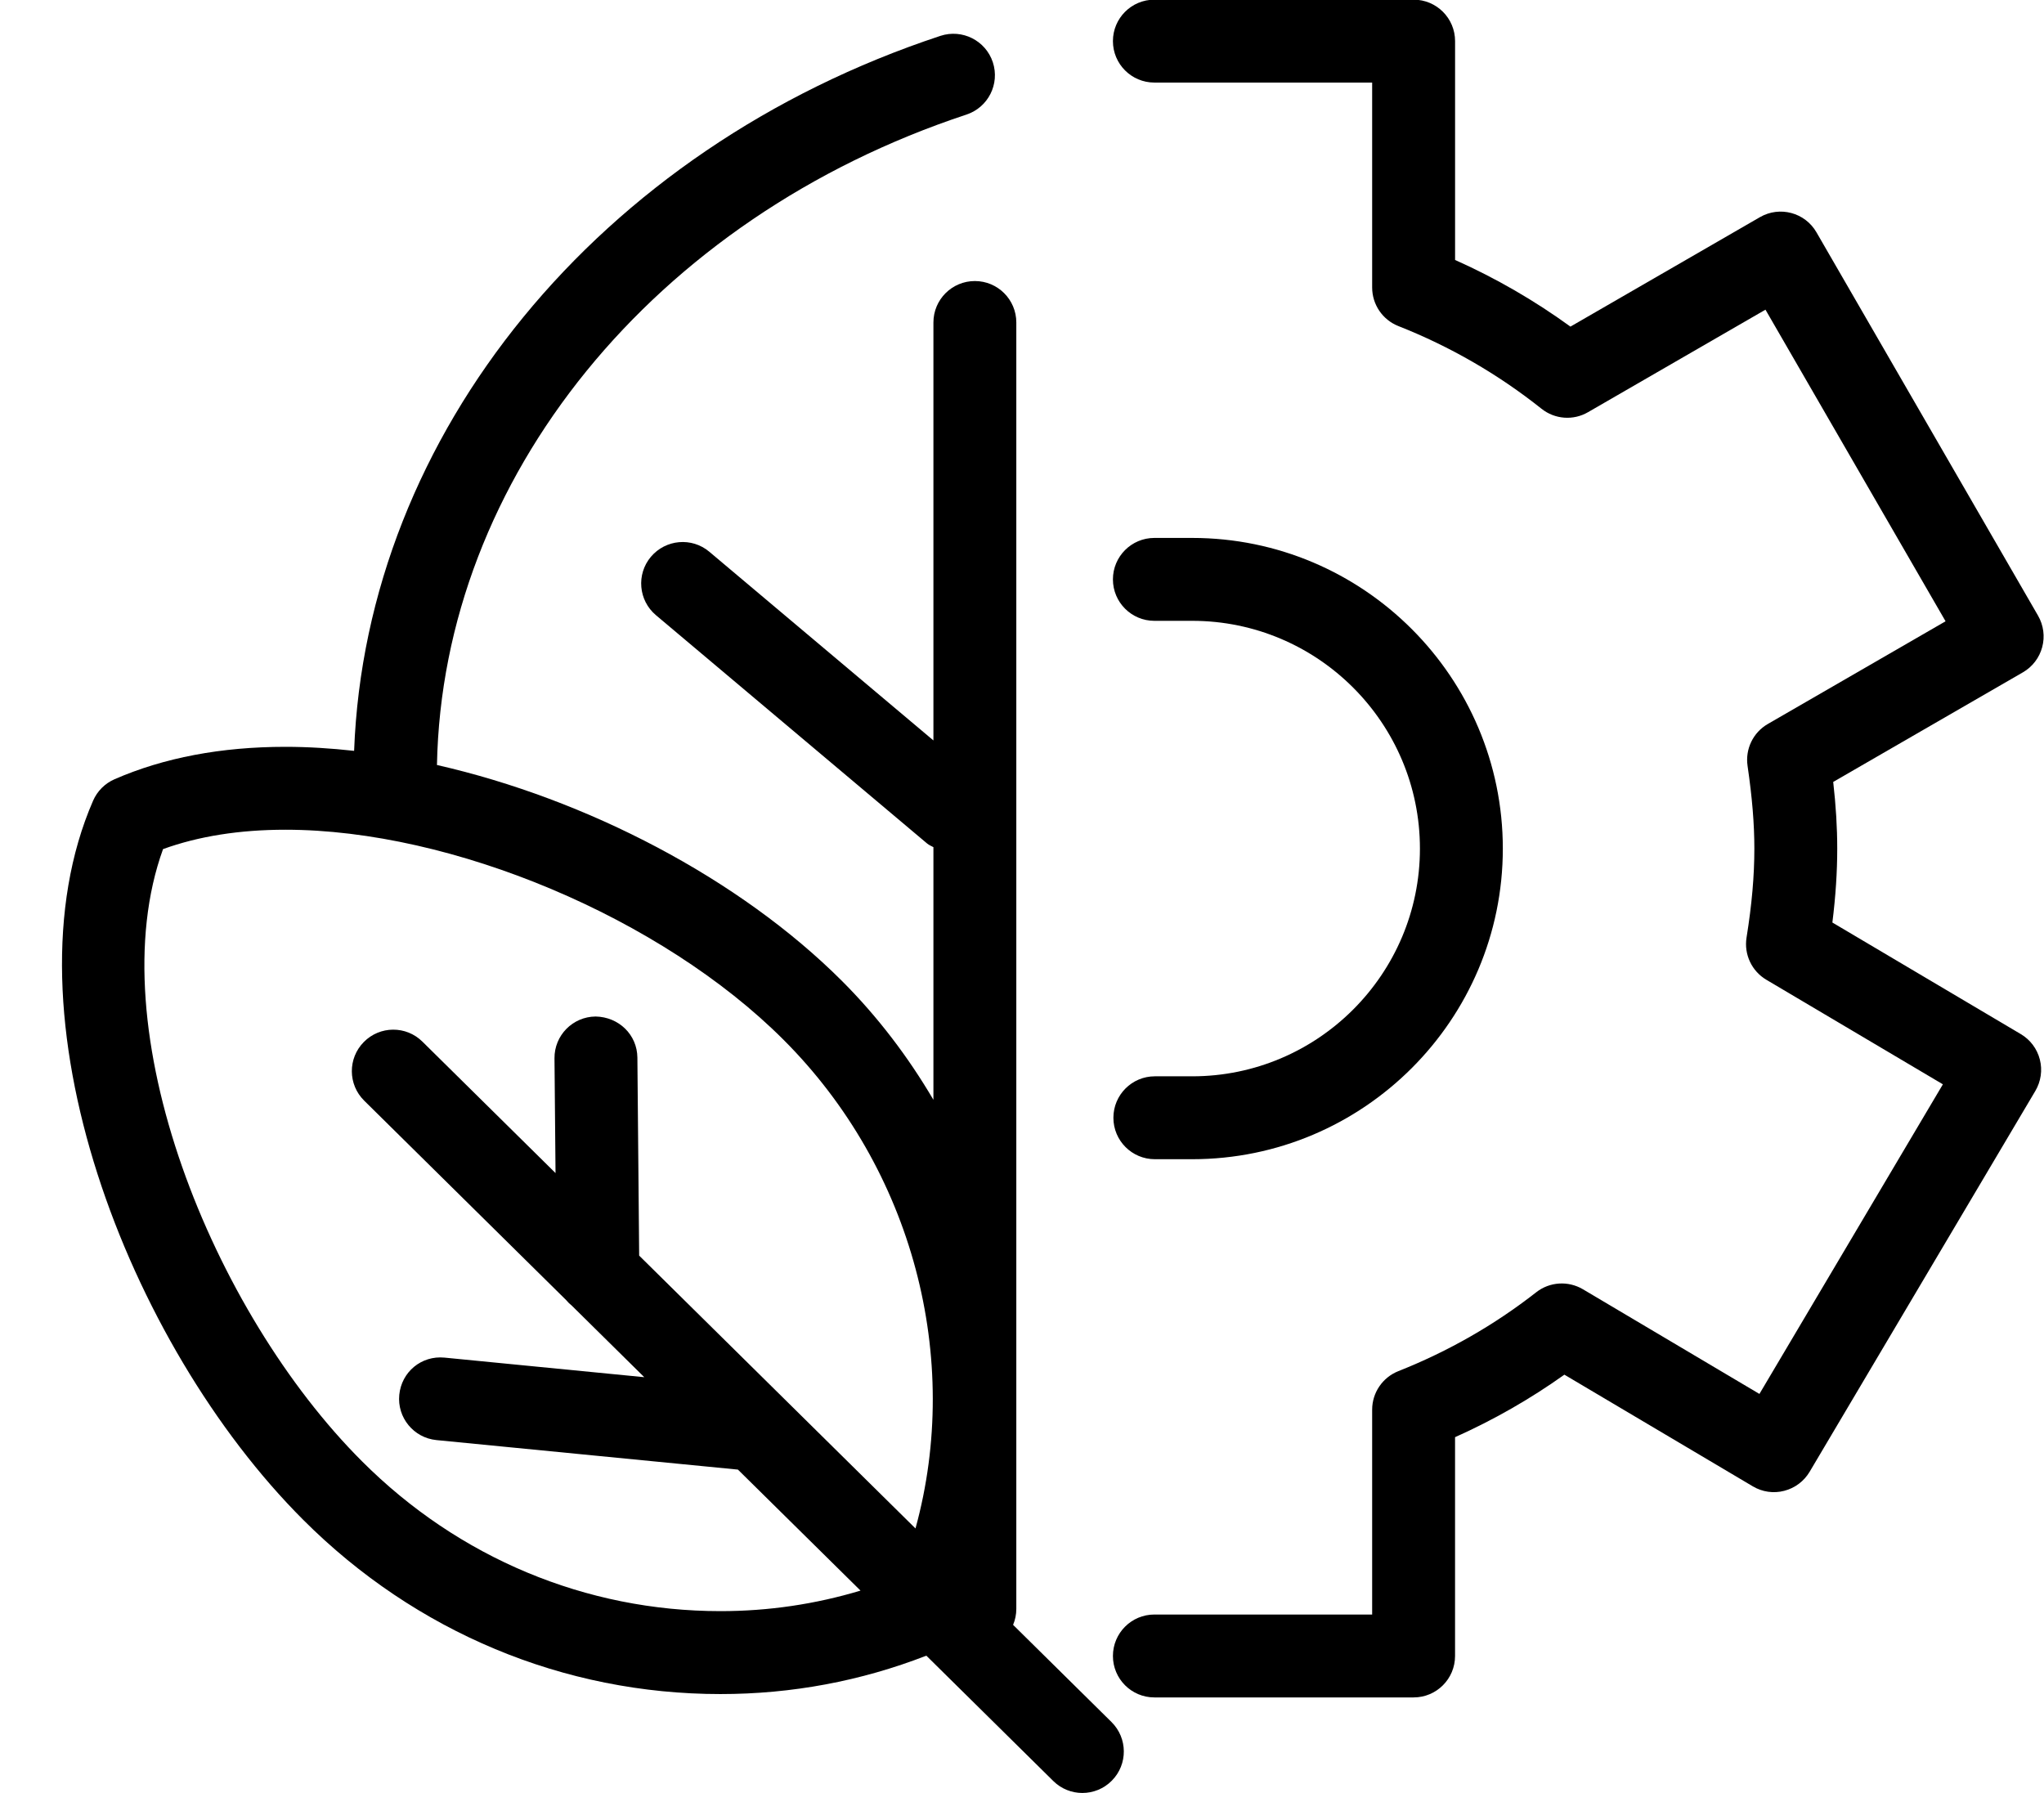 <?xml version="1.0" encoding="UTF-8"?><svg xmlns="http://www.w3.org/2000/svg" xmlns:xlink="http://www.w3.org/1999/xlink" height="75.7" preserveAspectRatio="xMidYMid meet" version="1.0" viewBox="0.7 7.6 86.3 75.7" width="86.3" zoomAndPan="magnify"><g id="change1_1"><path d="M75.006,16.769l-8,4.621c-1.521-1.104-3.153-2.047-4.871-2.814v-9.24c0-0.967-0.783-1.75-1.75-1.75H49.439 c-0.967,0-1.75,0.783-1.75,1.75s0.783,1.75,1.75,1.75h9.195v8.652c0,0.719,0.439,1.365,1.107,1.629 c2.179,0.859,4.211,2.033,6.042,3.49c0.563,0.449,1.344,0.508,1.965,0.146l7.492-4.328l7.604,13.156l-7.504,4.336 c-0.621,0.357-0.96,1.059-0.856,1.768c0.196,1.344,0.287,2.453,0.287,3.494c0,1.154-0.104,2.349-0.33,3.757 c-0.113,0.709,0.219,1.416,0.837,1.781l7.453,4.414l-7.746,13.072l-7.454-4.42c-0.62-0.365-1.402-0.318-1.972,0.129 c-1.756,1.375-3.714,2.496-5.821,3.33c-0.667,0.266-1.104,0.91-1.104,1.627v8.648h-9.195c-0.967,0-1.75,0.783-1.75,1.75 s0.783,1.75,1.75,1.75h10.945c0.967,0,1.75-0.783,1.75-1.75v-9.238c1.63-0.729,3.176-1.613,4.616-2.639l7.956,4.715 c0.4,0.238,0.878,0.307,1.326,0.189c0.449-0.115,0.835-0.404,1.072-0.803l9.531-16.082c0.236-0.4,0.305-0.877,0.189-1.326 c-0.115-0.451-0.404-0.836-0.804-1.072l-7.955-4.711c0.138-1.109,0.205-2.138,0.205-3.122c0-0.883-0.055-1.799-0.17-2.814 l8.009-4.627c0.402-0.232,0.695-0.615,0.815-1.064c0.12-0.447,0.057-0.926-0.175-1.328l-9.356-16.186 C76.912,16.573,75.842,16.286,75.006,16.769z" fill="inherit"/><path d="M51.036,53.043h-1.577c-0.967,0-1.75,0.783-1.75,1.75s0.783,1.75,1.75,1.75h1.577c7.231,0,13.115-5.883,13.115-13.114 c0-7.232-5.884-13.117-13.115-13.117h-1.597c-0.967,0-1.75,0.783-1.75,1.75s0.783,1.75,1.75,1.75h1.597 c5.302,0,9.615,4.314,9.615,9.617C60.651,48.73,56.338,53.043,51.036,53.043z" fill="inherit"/><path d="M31.118,79.125c0.001,0,0.001,0,0.002,0c3.013,0,5.932-0.549,8.691-1.621l5.359,5.291c0.341,0.338,0.785,0.506,1.229,0.506 c0.451,0,0.903-0.174,1.245-0.521c0.68-0.688,0.672-1.795-0.016-2.475l-4.154-4.102c0.087-0.207,0.136-0.436,0.136-0.676V21.216 c0-0.967-0.783-1.75-1.75-1.75s-1.75,0.783-1.75,1.75v17.646l-9.462-7.967c-0.739-0.623-1.842-0.525-2.466,0.213 c-0.622,0.738-0.527,1.842,0.212,2.465l11.455,9.645c0.08,0.066,0.174,0.1,0.261,0.15v10.667c-1.06-1.803-2.34-3.496-3.859-5.016 c-4.331-4.328-10.783-7.683-17.102-9.12c0.231-12.102,9.146-23.096,22.356-27.461c0.918-0.305,1.416-1.293,1.113-2.211 c-0.304-0.918-1.295-1.414-2.211-1.113c-14.438,4.77-24.255,16.813-24.756,30.188c-0.983-0.109-1.954-0.17-2.9-0.17 c-2.707,0-5.135,0.459-7.216,1.369c-0.404,0.176-0.728,0.5-0.904,0.904c-3.904,8.96,1.437,22.937,8.875,30.368 C18.249,76.514,24.503,79.125,31.118,79.125z M7.584,43.45c1.497-0.543,3.232-0.818,5.169-0.818c7.044,0,15.886,3.726,21.024,8.864 c5.476,5.471,7.547,13.465,5.576,20.637l-11.667-11.52l-0.075-8.361c-0.009-0.965-0.785-1.717-1.766-1.734 c-0.967,0.01-1.743,0.799-1.734,1.766l0.044,4.844l-5.62-5.549c-0.687-0.68-1.796-0.674-2.475,0.016 c-0.68,0.688-0.672,1.795,0.016,2.475l8.527,8.42c0.073,0.088,0.154,0.168,0.244,0.24l3.055,3.016L19.47,64.92 c-0.982-0.096-1.818,0.609-1.912,1.57c-0.095,0.961,0.608,1.818,1.57,1.912l12.728,1.246l5.176,5.109 c-1.901,0.572-3.879,0.867-5.911,0.867c-0.001,0-0.001,0-0.002,0c-5.681,0-11.056-2.246-15.136-6.328 C9.677,62.998,4.835,51.037,7.584,43.45z" fill="inherit"/></g></svg>